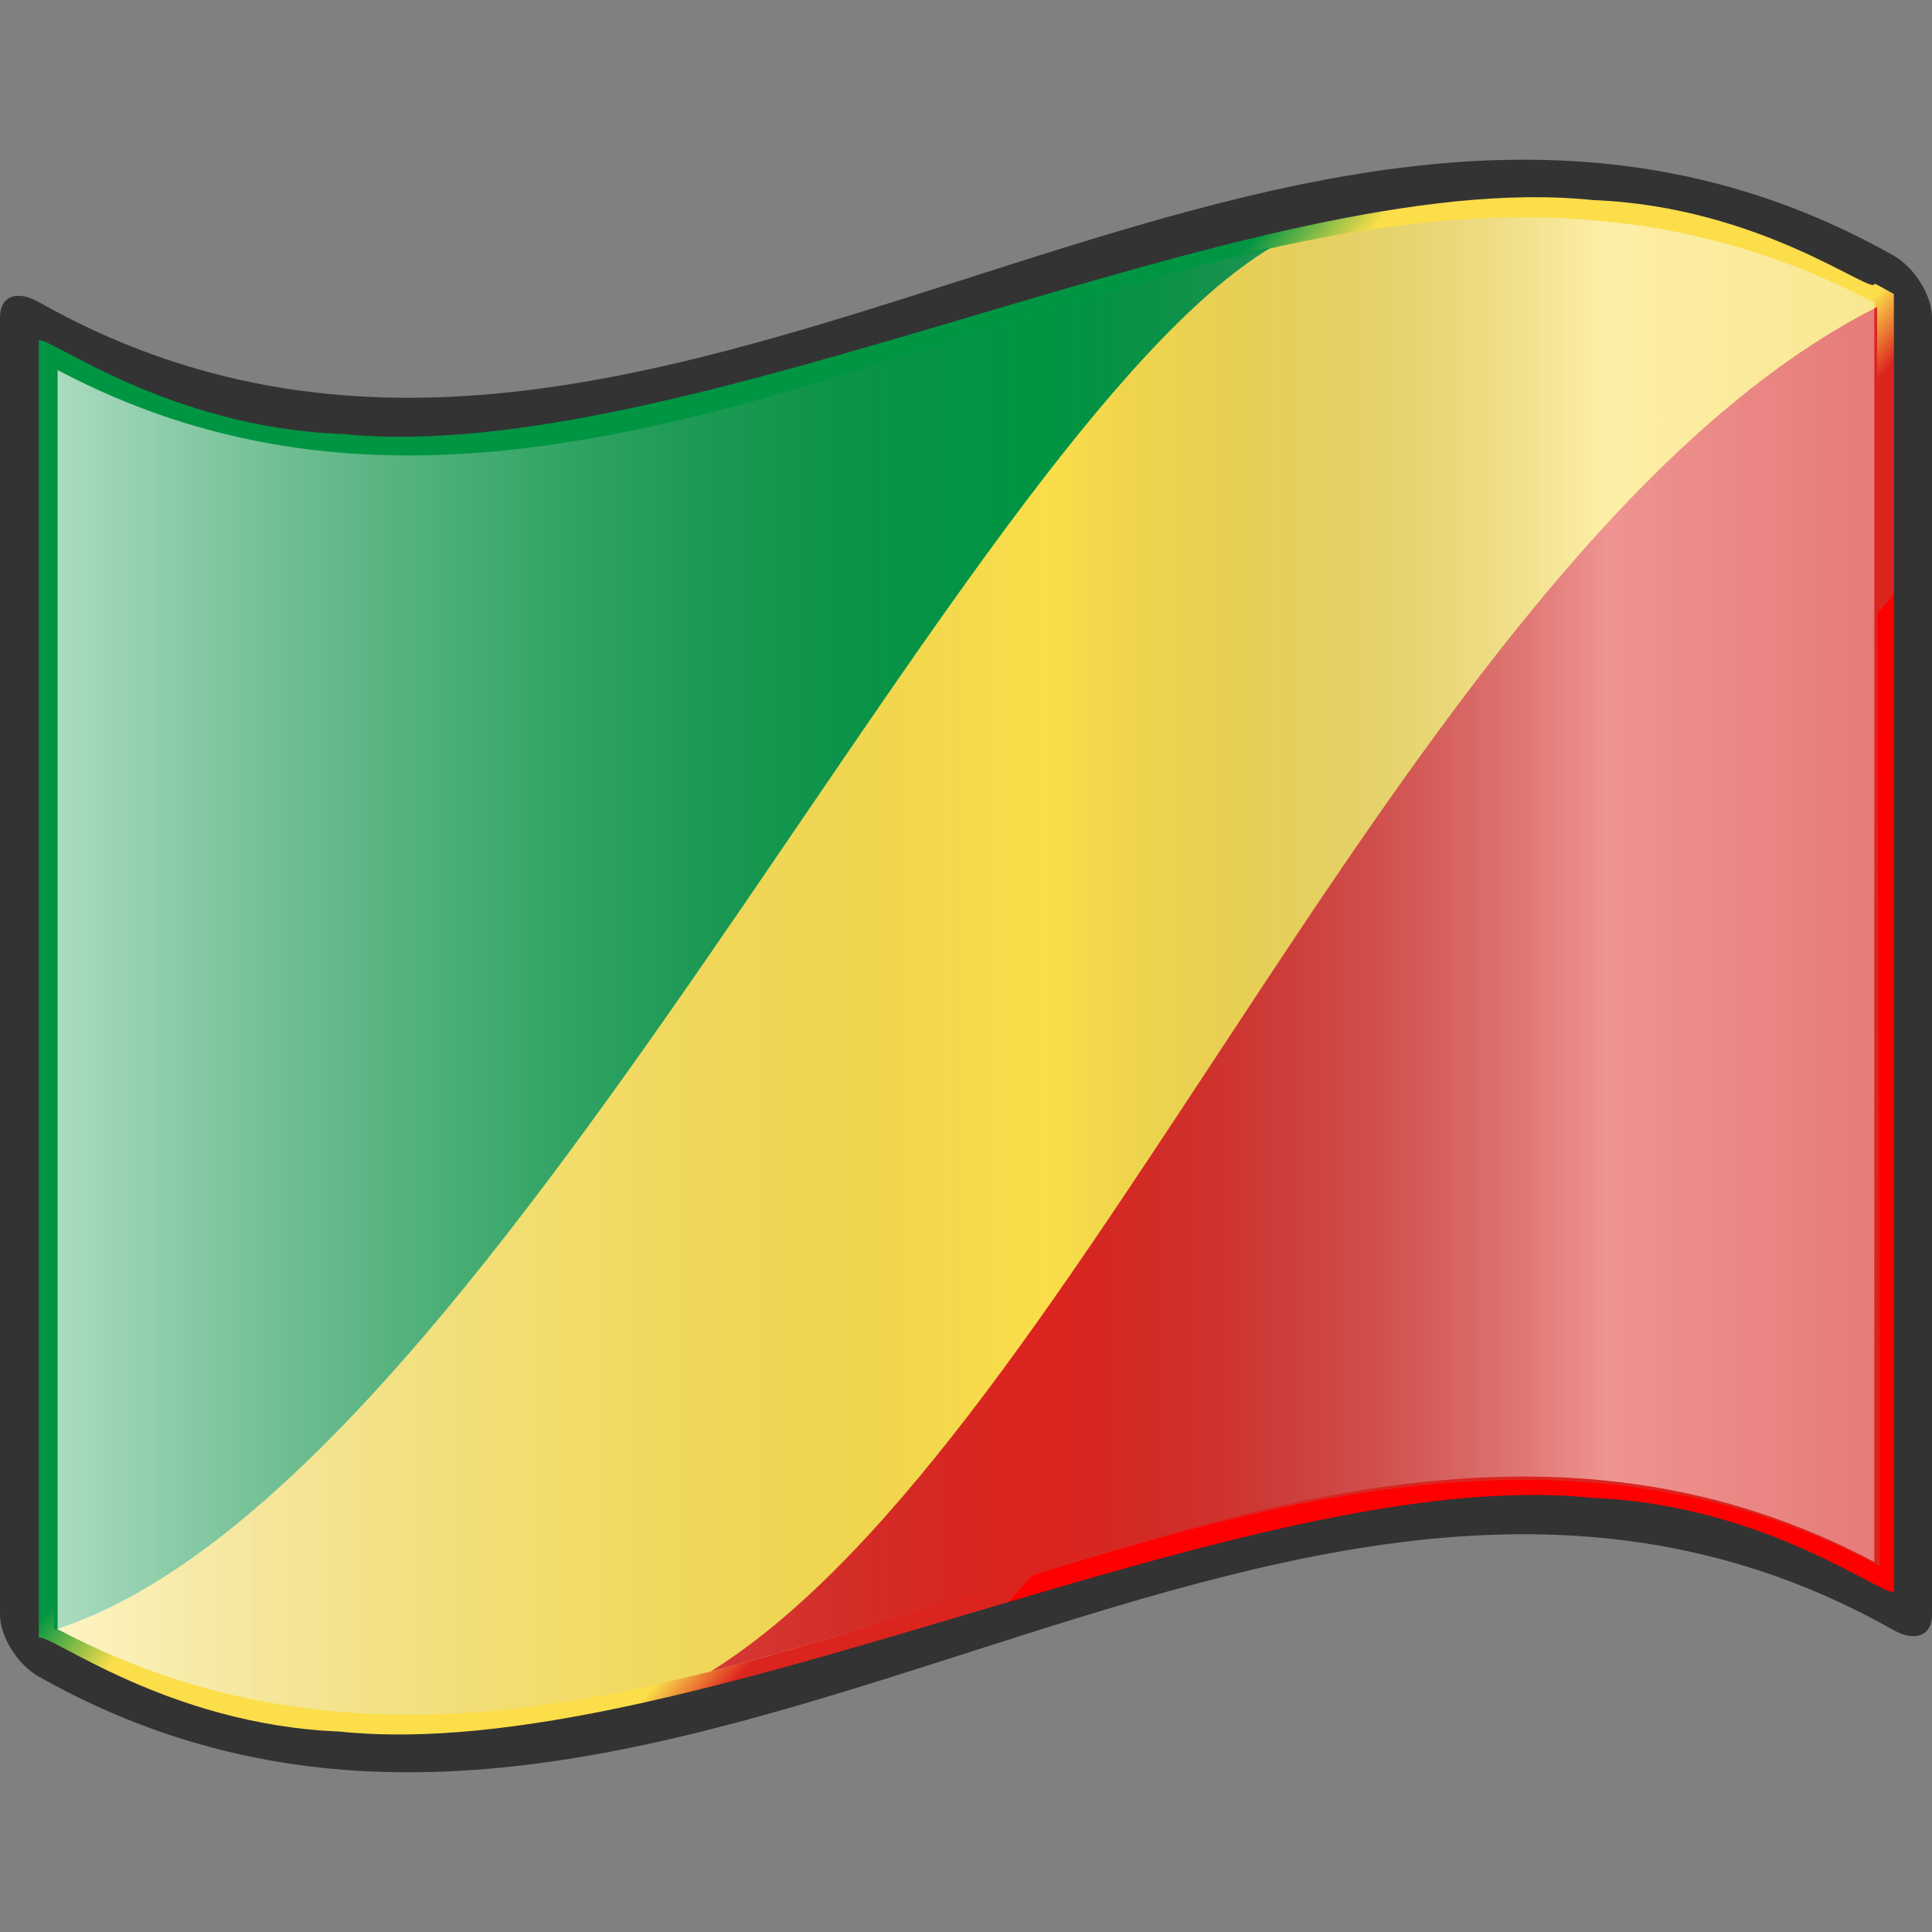 <?xml version="1.0" encoding="UTF-8" standalone="no"?>
<svg xmlns:a="http://ns.adobe.com/AdobeSVGViewerExtensions/3.0/" xmlns:svg="http://www.w3.org/2000/svg" xmlns="http://www.w3.org/2000/svg" xmlns:xlink="http://www.w3.org/1999/xlink" width="48pt" height="48pt" viewBox="0 0 256 256" xml:space="preserve">
<rect x="0" y="0" width="256" height="256" fill="#808080" stroke="none"/>
<defs id="defs271">
<linearGradient x1="126.189" y1="39.618" x2="126.189" y2="112.305" id="linearGradient3186" gradientUnits="userSpaceOnUse" gradientTransform="matrix(1.568,0,0,1.568,-69.826,15.227)">
<stop id="stop3188" style="stop-color:#009543;stop-opacity:1" offset="0" />
<stop id="stop3271" style="stop-color:#009543;stop-opacity:1" offset="0.209" />
<stop id="stop3190" style="stop-color:#fbde4a;stop-opacity:1" offset="0.301" />
<stop id="stop3192" style="stop-color:#fbde4a;stop-opacity:1" offset="0.767" />
<stop id="stop3194" style="stop-color:#dc241f;stop-opacity:1" offset="0.831" />
<stop id="stop3196" style="stop-color:#dc241f;stop-opacity:1" offset="1" />
<a:midPointStop style="stop-color:#CF0000" offset="0" />
<a:midPointStop style="stop-color:#CF0000" offset="0.5" />
<a:midPointStop style="stop-color:#7C0000" offset="0.157" />
<a:midPointStop style="stop-color:#7C0000" offset="0.5" />
<a:midPointStop style="stop-color:#CF0000" offset="0.315" />
<a:midPointStop style="stop-color:#CF0000" offset="0.5" />
<a:midPointStop style="stop-color:#B80000" offset="0.65" />
<a:midPointStop style="stop-color:#B80000" offset="0.5" />
<a:midPointStop style="stop-color:#CF0000" offset="0.837" />
<a:midPointStop style="stop-color:#CF0000" offset="0.5" />
<a:midPointStop style="stop-color:#FF0000" offset="1" />
</linearGradient>
<linearGradient x1="126.189" y1="39.618" x2="126.189" y2="112.305" id="linearGradient4705" gradientUnits="userSpaceOnUse" gradientTransform="matrix(1.568,0,0,1.568,-69.826,15.227)">
<stop id="stop4707" style="stop-color:#099b62;stop-opacity:1" offset="0" />
<stop id="stop4709" style="stop-color:#fcd116;stop-opacity:1" offset="0.261" />
<stop id="stop4711" style="stop-color:#fcd116;stop-opacity:1" offset="0.634" />
<stop id="stop4713" style="stop-color:#3b74c2;stop-opacity:1" offset="0.858" />
<stop id="stop4715" style="stop-color:#3b74c2;stop-opacity:1" offset="1" />
<a:midPointStop offset="0" style="stop-color:#CF0000" />
<a:midPointStop offset="0.5" style="stop-color:#CF0000" />
<a:midPointStop offset="0.157" style="stop-color:#7C0000" />
<a:midPointStop offset="0.5" style="stop-color:#7C0000" />
<a:midPointStop offset="0.315" style="stop-color:#CF0000" />
<a:midPointStop offset="0.5" style="stop-color:#CF0000" />
<a:midPointStop offset="0.65" style="stop-color:#B80000" />
<a:midPointStop offset="0.5" style="stop-color:#B80000" />
<a:midPointStop offset="0.837" style="stop-color:#CF0000" />
<a:midPointStop offset="0.5" style="stop-color:#CF0000" />
<a:midPointStop offset="1" style="stop-color:#FF0000" />
</linearGradient>
<linearGradient x1="87.397" y1="141.973" x2="240.947" y2="141.973" id="XMLID_22_" gradientUnits="userSpaceOnUse" gradientTransform="matrix(1.568,0,0,1.568,-129.371,-94.568)">
<stop id="stop139" style="stop-color:#ffffff;stop-opacity:0.667" offset="0" />
<stop id="stop143" style="stop-color:#d7d7d7;stop-opacity:0.219" offset="0.241" />
<stop id="stop145" style="stop-color:#4d4d4d;stop-opacity:0" offset="0.459" />
<stop id="stop3696" style="stop-color:#ffffff;stop-opacity:0.51" offset="0.719" />
<stop id="stop2807" style="stop-color:#f2f2f2;stop-opacity:0.4" offset="0.874" />
<stop id="stop3694" style="stop-color:#ffffff;stop-opacity:0.624" offset="1" />
<a:midPointStop offset="0" style="stop-color:#E9E9EF" />
<a:midPointStop offset="0.5" style="stop-color:#E9E9EF" />
<a:midPointStop offset="0.157" style="stop-color:#B1B1C5" />
<a:midPointStop offset="0.5" style="stop-color:#B1B1C5" />
<a:midPointStop offset="0.315" style="stop-color:#CECEDB" />
<a:midPointStop offset="0.5" style="stop-color:#CECEDB" />
<a:midPointStop offset="0.65" style="stop-color:#FFFFFF" />
<a:midPointStop offset="0.5" style="stop-color:#FFFFFF" />
<a:midPointStop offset="0.837" style="stop-color:#CECEDB" />
<a:midPointStop offset="0.5" style="stop-color:#CECEDB" />
<a:midPointStop offset="1" style="stop-color:#FFFF66" />
</linearGradient>
<linearGradient x1="87.397" y1="141.973" x2="269.333" y2="141.973" id="linearGradient1945" xlink:href="#XMLID_22_" gradientUnits="userSpaceOnUse" gradientTransform="matrix(1.568,0,0,1.568,-129.371,-94.57)" />
<linearGradient x1="126.189" y1="39.618" x2="126.189" y2="112.305" id="XMLID_17_" gradientUnits="userSpaceOnUse" gradientTransform="matrix(1.568,0,0,1.568,-69.826,15.227)">
<stop id="stop4687" style="stop-color:#099b62;stop-opacity:1" offset="0" />
<stop id="stop4689" style="stop-color:#fcd116;stop-opacity:1" offset="0.5" />
<stop id="stop4691" style="stop-color:#fcd116;stop-opacity:1" offset="0.5" />
<stop id="stop4693" style="stop-color:#3b74c2;stop-opacity:1" offset="0.77" />
<stop id="stop4695" style="stop-color:#3b74c2;stop-opacity:1" offset="0.998" />
<stop id="stop28" style="stop-color:#3b74c2;stop-opacity:1" offset="1" />
<a:midPointStop style="stop-color:#CF0000" offset="0" />
<a:midPointStop style="stop-color:#CF0000" offset="0.5" />
<a:midPointStop style="stop-color:#7C0000" offset="0.157" />
<a:midPointStop style="stop-color:#7C0000" offset="0.5" />
<a:midPointStop style="stop-color:#CF0000" offset="0.315" />
<a:midPointStop style="stop-color:#CF0000" offset="0.5" />
<a:midPointStop style="stop-color:#B80000" offset="0.65" />
<a:midPointStop style="stop-color:#B80000" offset="0.5" />
<a:midPointStop style="stop-color:#CF0000" offset="0.837" />
<a:midPointStop style="stop-color:#CF0000" offset="0.5" />
<a:midPointStop style="stop-color:#FF0000" offset="1" />
</linearGradient>
<linearGradient x1="87.397" y1="141.973" x2="269.333" y2="141.973" id="linearGradient3188" xlink:href="#XMLID_22_" gradientUnits="userSpaceOnUse" gradientTransform="matrix(1.568,0,0,1.568,-129.371,-94.57)" />
<linearGradient x1="133.179" y1="151.139" x2="132.624" y2="123.214" id="linearGradient7085" xlink:href="#XMLID_17_" gradientUnits="userSpaceOnUse" />
<linearGradient
     x1="87.397"
     y1="141.973"
     x2="269.333"
     y2="141.973"
     id="linearGradient4683"
     xlink:href="#XMLID_22_"
     gradientUnits="userSpaceOnUse"
     gradientTransform="matrix(1.568,0,0,1.568,-129.371,-94.57)" /><linearGradient
     x1="128"
     y1="84.313"
     x2="183.719"
     y2="177.02"
     id="linearGradient4703"
     xlink:href="#linearGradient4705"
     gradientUnits="userSpaceOnUse" /><linearGradient
     x1="85.05"
     y1="85.788"
     x2="175.163"
     y2="164.974"
     id="linearGradient3184"
     xlink:href="#linearGradient3186"
     gradientUnits="userSpaceOnUse"
     gradientTransform="translate(0.043,0)" /></defs>
<g
   id="layer2"
   style="display:inline" /><g
   id="g2960"
   style="display:inline"><path
     d="m 248.36,206.96 c -80.24,-42.452 -160.48,51.377 -240.72,8.925 0,-55.615 0,-111.639 0,-167.254 C 87.982,90.163 169.345,-2.031 248.36,40.115 c 0,55.615 0,111.23 0,166.845 z"
     id="path5924"
     style="fill:url(#linearGradient1945)" /></g><path
   d="M 248.361,32.472 C 167.272,-10.43 86.183,85.849 5.095,40.005 2.281,38.417 1.7853684e-5,39.213 1.7853684e-5,42.03 c 0,57.313 0,114.628 0,171.941 0,2.811 2.281,6.578 5.095,8.165 81.936,46.325 163.874,-52.464 245.81,-6.14 2.814,1.587 5.095,0.792 5.095,-2.025 0,-57.313 0,-114.628 0,-171.941 0,-2.811 -2.281,-6.578 -5.095,-8.165 -0.848,-0.479 -1.696,-0.943 -2.544,-1.392 z"
   id="path15"
   style="fill:#333333" /><path
   d="m 248.403,37.567 c 0,1.854 -14.892,-10.205 -37.309,-11.054 -22.416,-2.352 -52.355,6.506 -82.452,15.427 C 98.545,50.839 68.293,59.83 45.253,57.499 22.213,56.646 6.385,44.472 5.138,45.1 c 0,4.876 0,167.063 0,171.941 1.235,-0.802 16.907,11.481 39.798,12.395 22.89,2.399 52.999,-6.569 83.108,-15.508 30.109,-8.929 60.218,-17.856 83.108,-15.437 22.891,0.932 38.563,13.211 39.797,12.409 0,-4.878 0,-167.065 0,-171.941 -1.274,-0.723 -2.544,-1.392 -2.544,-1.392 z"
   id="path30"
   style="fill:url(#linearGradient3184);fill-opacity:1" /><polyline
   style="fill:none"
   points="0,256 0,0 256,0 256,256 "
   id="polyline3117" /><path
   d="m 248.361,206.931 c -80.24,-42.452 -160.479,51.376 -240.718,8.927 0,-55.616 0,-111.231 0,-166.846 80.239,42.449 160.479,-51.379 240.718,-8.927 0,55.616 0,111.231 0,166.846 z"
   id="path45"
   style="fill:#fbde4a;fill-opacity:1" />
<path
   d="M 249.082,207.532 C 197.7,180.348 145.597,208.444 94.216,221.456 143.841,190.391 187.29,71.717 248.721,40.686 c 0,55.616 0.361,111.231 0.361,166.846 z"
   id="path33505"
   style="fill:#dc241f;fill-opacity:1" /><path
   d="m 7.162,215.979 c 0,-55.616 0,-111.832 0,-167.447 C 60.766,76.89 114.851,44.789 168.455,32.77 126.41,58.12 64.846,197.607 7.162,215.979 z"
   id="path33507"
   style="fill:#009543;fill-opacity:1" /><path
   d="m 248.36,206.96 c -80.24,-42.452 -160.48,51.377 -240.72,8.925 0,-55.615 0,-111.23 0,-166.846 80.239,42.451 160.479,-51.377 240.72,-8.925 0,55.615 0,111.23 0,166.845 z"
   id="path3186"
   style="fill:url(#linearGradient4683)" /></svg>